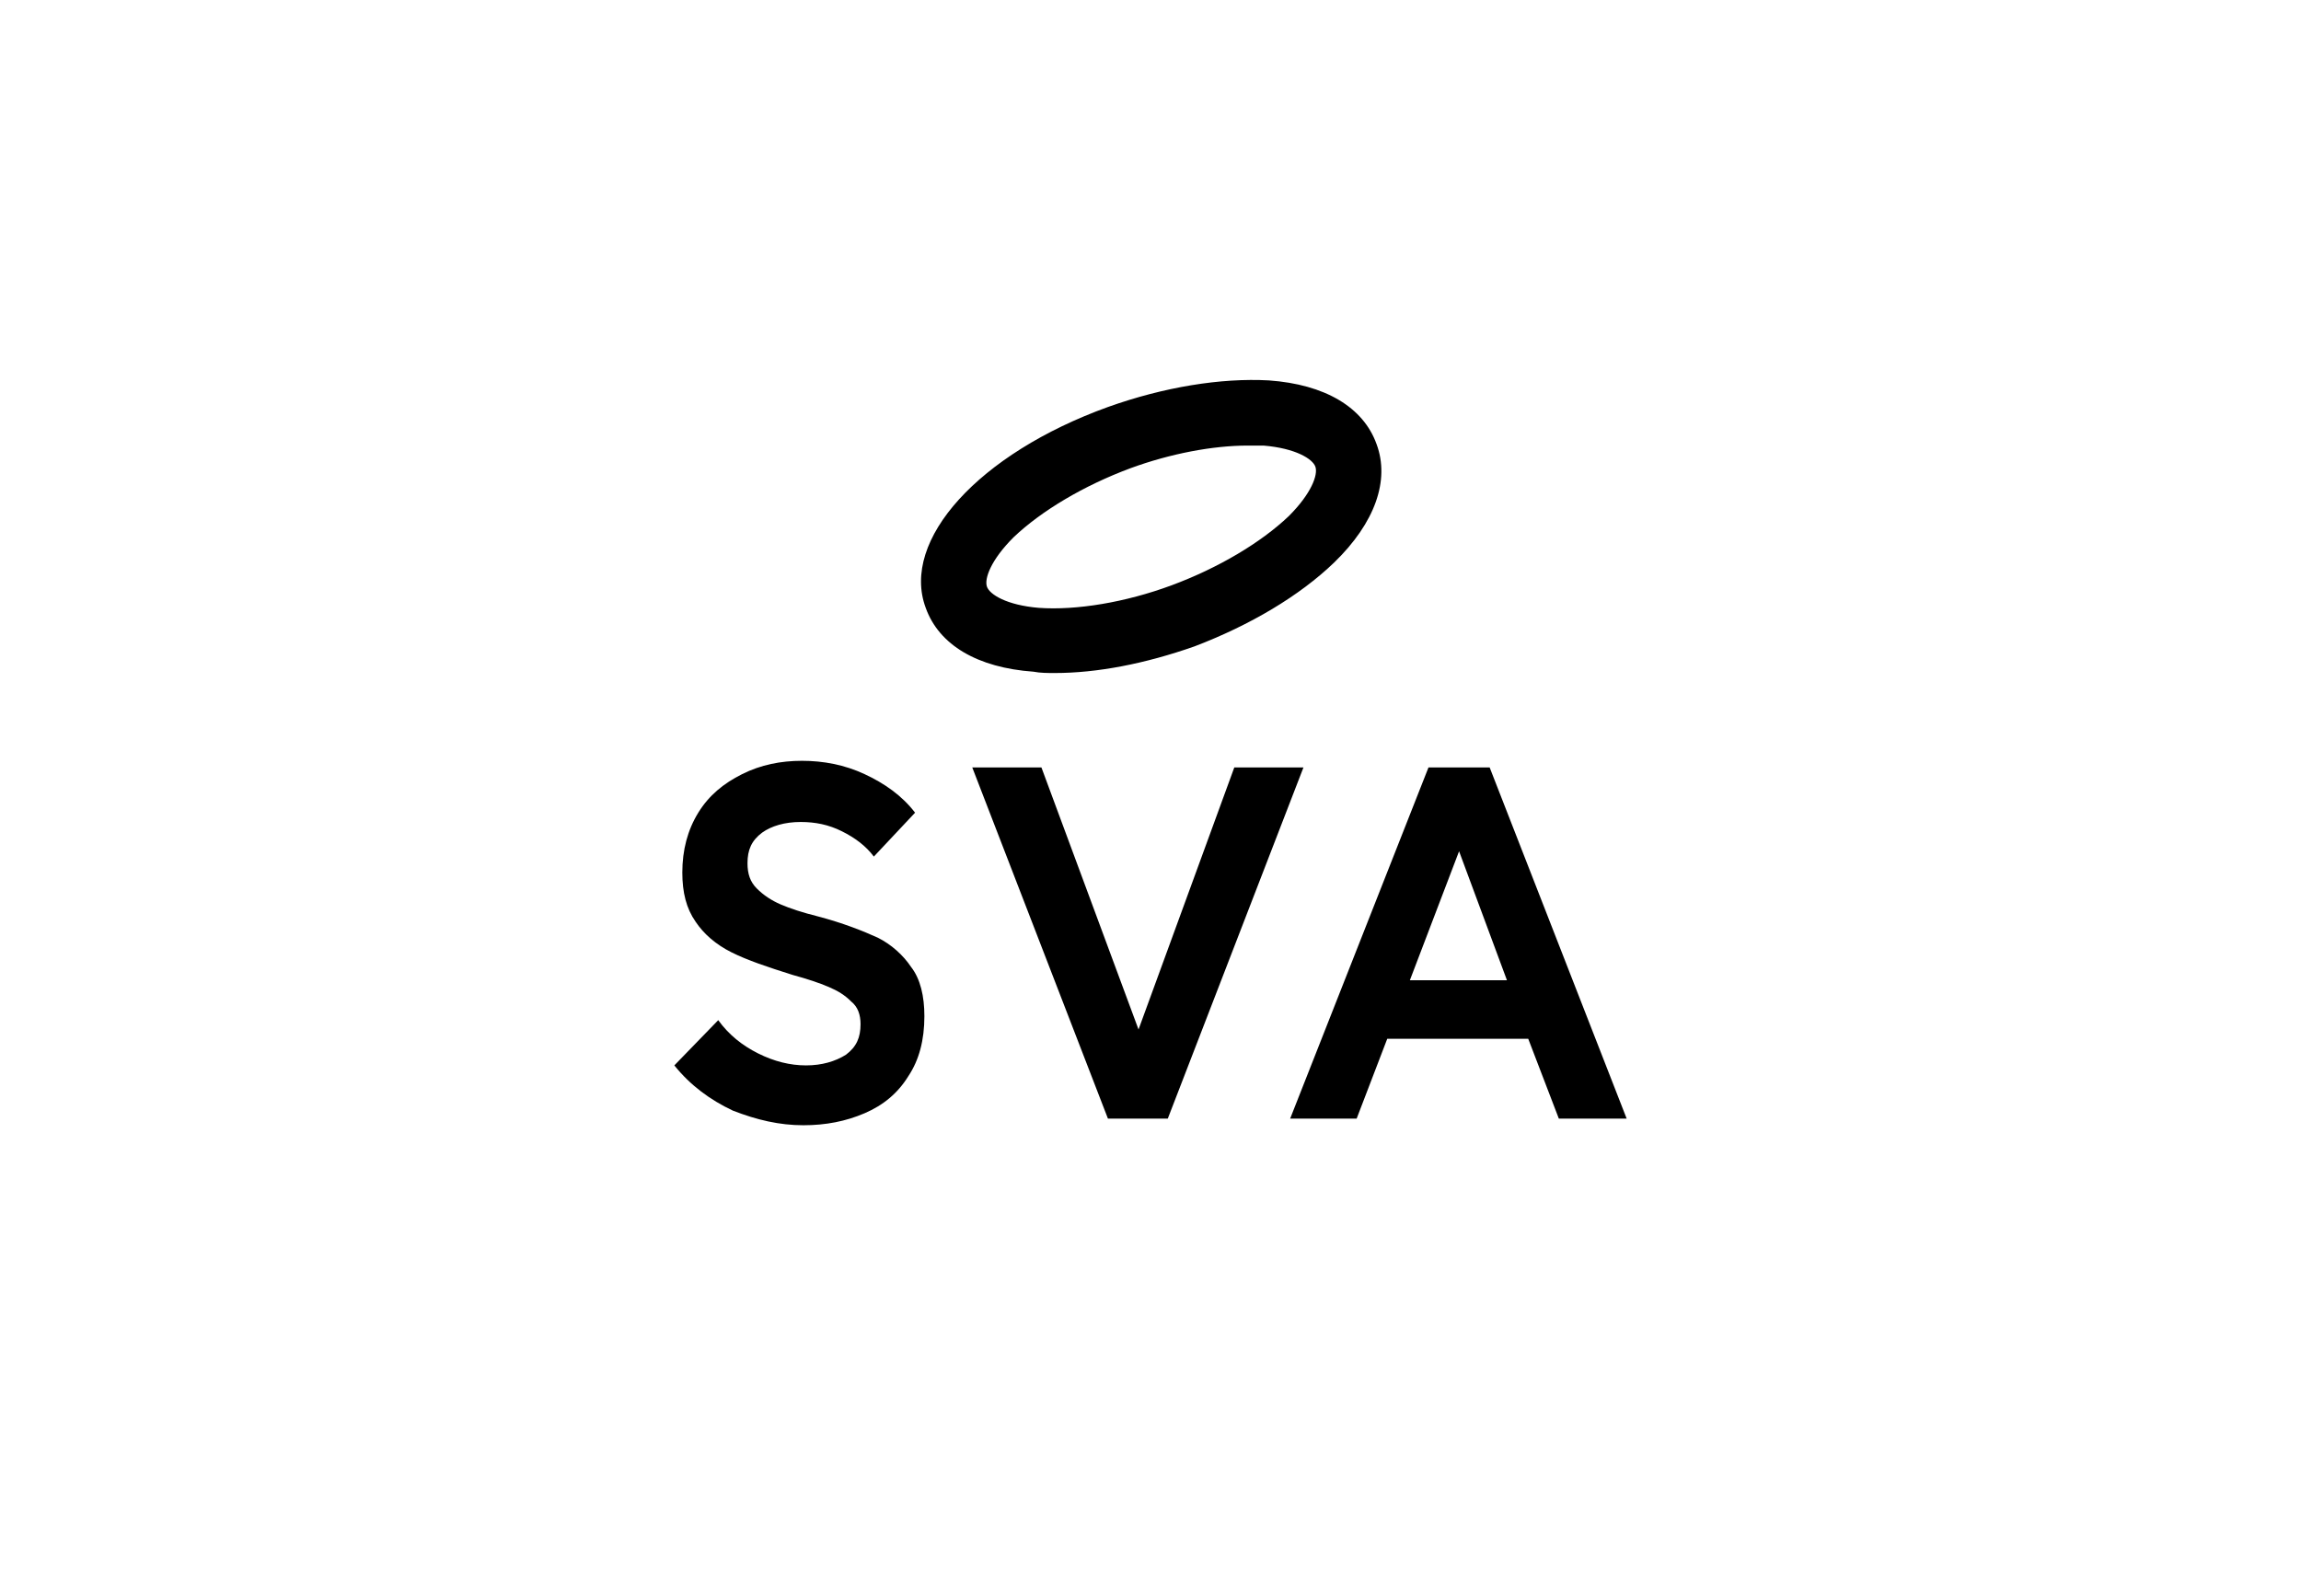 <?xml version="1.0" encoding="utf-8"?>
<!-- Generator: Adobe Illustrator 27.9.0, SVG Export Plug-In . SVG Version: 6.00 Build 0)  -->
<svg version="1.1" id="Layer_1" xmlns="http://www.w3.org/2000/svg" xmlns:xlink="http://www.w3.org/1999/xlink" x="0px" y="0px"
	 viewBox="0 0 173 120" style="enable-background:new 0 0 173 120;" xml:space="preserve">
<g>
	<path d="M68.5,72.7c0.7,0.9,1,2.2,1,3.7c0,1.8-0.4,3.3-1.2,4.5c-0.8,1.3-1.9,2.2-3.3,2.8c-1.4,0.6-2.9,0.9-4.6,0.9
		c-1.8,0-3.5-0.4-5.3-1.1c-1.7-0.8-3.2-1.9-4.4-3.4l3.3-3.4c0.8,1.1,1.8,1.9,3,2.5c1.2,0.6,2.4,0.9,3.6,0.9c1.2,0,2.2-0.3,3-0.8
		c0.8-0.6,1.1-1.3,1.1-2.3c0-0.7-0.2-1.3-0.7-1.7c-0.5-0.5-1-0.8-1.7-1.1c-0.7-0.3-1.6-0.6-2.7-0.9c-1.9-0.6-3.4-1.1-4.6-1.7
		c-1.2-0.6-2.1-1.4-2.7-2.3c-0.7-1-1-2.2-1-3.7c0-1.7,0.4-3.2,1.2-4.5c0.8-1.3,1.9-2.2,3.3-2.9c1.4-0.7,2.9-1,4.5-1
		c1.6,0,3.2,0.3,4.7,1c1.5,0.7,2.8,1.6,3.8,2.9l-3.1,3.3c-0.6-0.8-1.4-1.4-2.4-1.9c-1-0.5-2-0.7-3.1-0.7c-1.2,0-2.2,0.3-2.9,0.8
		c-0.8,0.6-1.1,1.3-1.1,2.3c0,0.8,0.2,1.4,0.7,1.9c0.5,0.5,1.1,0.9,1.8,1.2c0.7,0.3,1.6,0.6,2.8,0.9c1.9,0.5,3.4,1.1,4.5,1.6
		C67,71,67.9,71.8,68.5,72.7z M92.8,57.7l-7.2,19.7l-7.3-19.7h-5.2l10.2,26.4h4.5l10.2-26.4H92.8z M122.3,84.1h-5.1l-2.3-6h-10.6
		l-2.3,6H97l10.4-26.4h4.6L122.3,84.1z M113.3,73.7l-3.6-9.7l-3.7,9.7H113.3z"/>
	<path d="M79.3,50.6c-0.5,0-1.1,0-1.6-0.1c-4.2-0.3-7.1-2-8.1-4.8c-1.9-5.1,4-11.6,13.7-15.1c4.2-1.5,8.5-2.2,12.1-2
		c4.2,0.3,7.1,2,8.1,4.8c1,2.7-0.1,5.9-3.2,8.9c-2.6,2.5-6.3,4.7-10.5,6.3C86.1,49.9,82.5,50.6,79.3,50.6 M93.8,33.5
		c-2.6,0-5.8,0.6-8.8,1.7c-3.5,1.3-6.7,3.2-8.8,5.2c-1.7,1.7-2.2,3.1-2,3.7c0.2,0.6,1.5,1.4,3.9,1.6c2.8,0.2,6.5-0.4,10-1.7
		c3.5-1.3,6.7-3.2,8.8-5.2c1.7-1.7,2.2-3.1,2-3.7c-0.2-0.6-1.5-1.4-3.9-1.6C94.6,33.5,94.2,33.5,93.8,33.5"/>
</g>
</svg>
